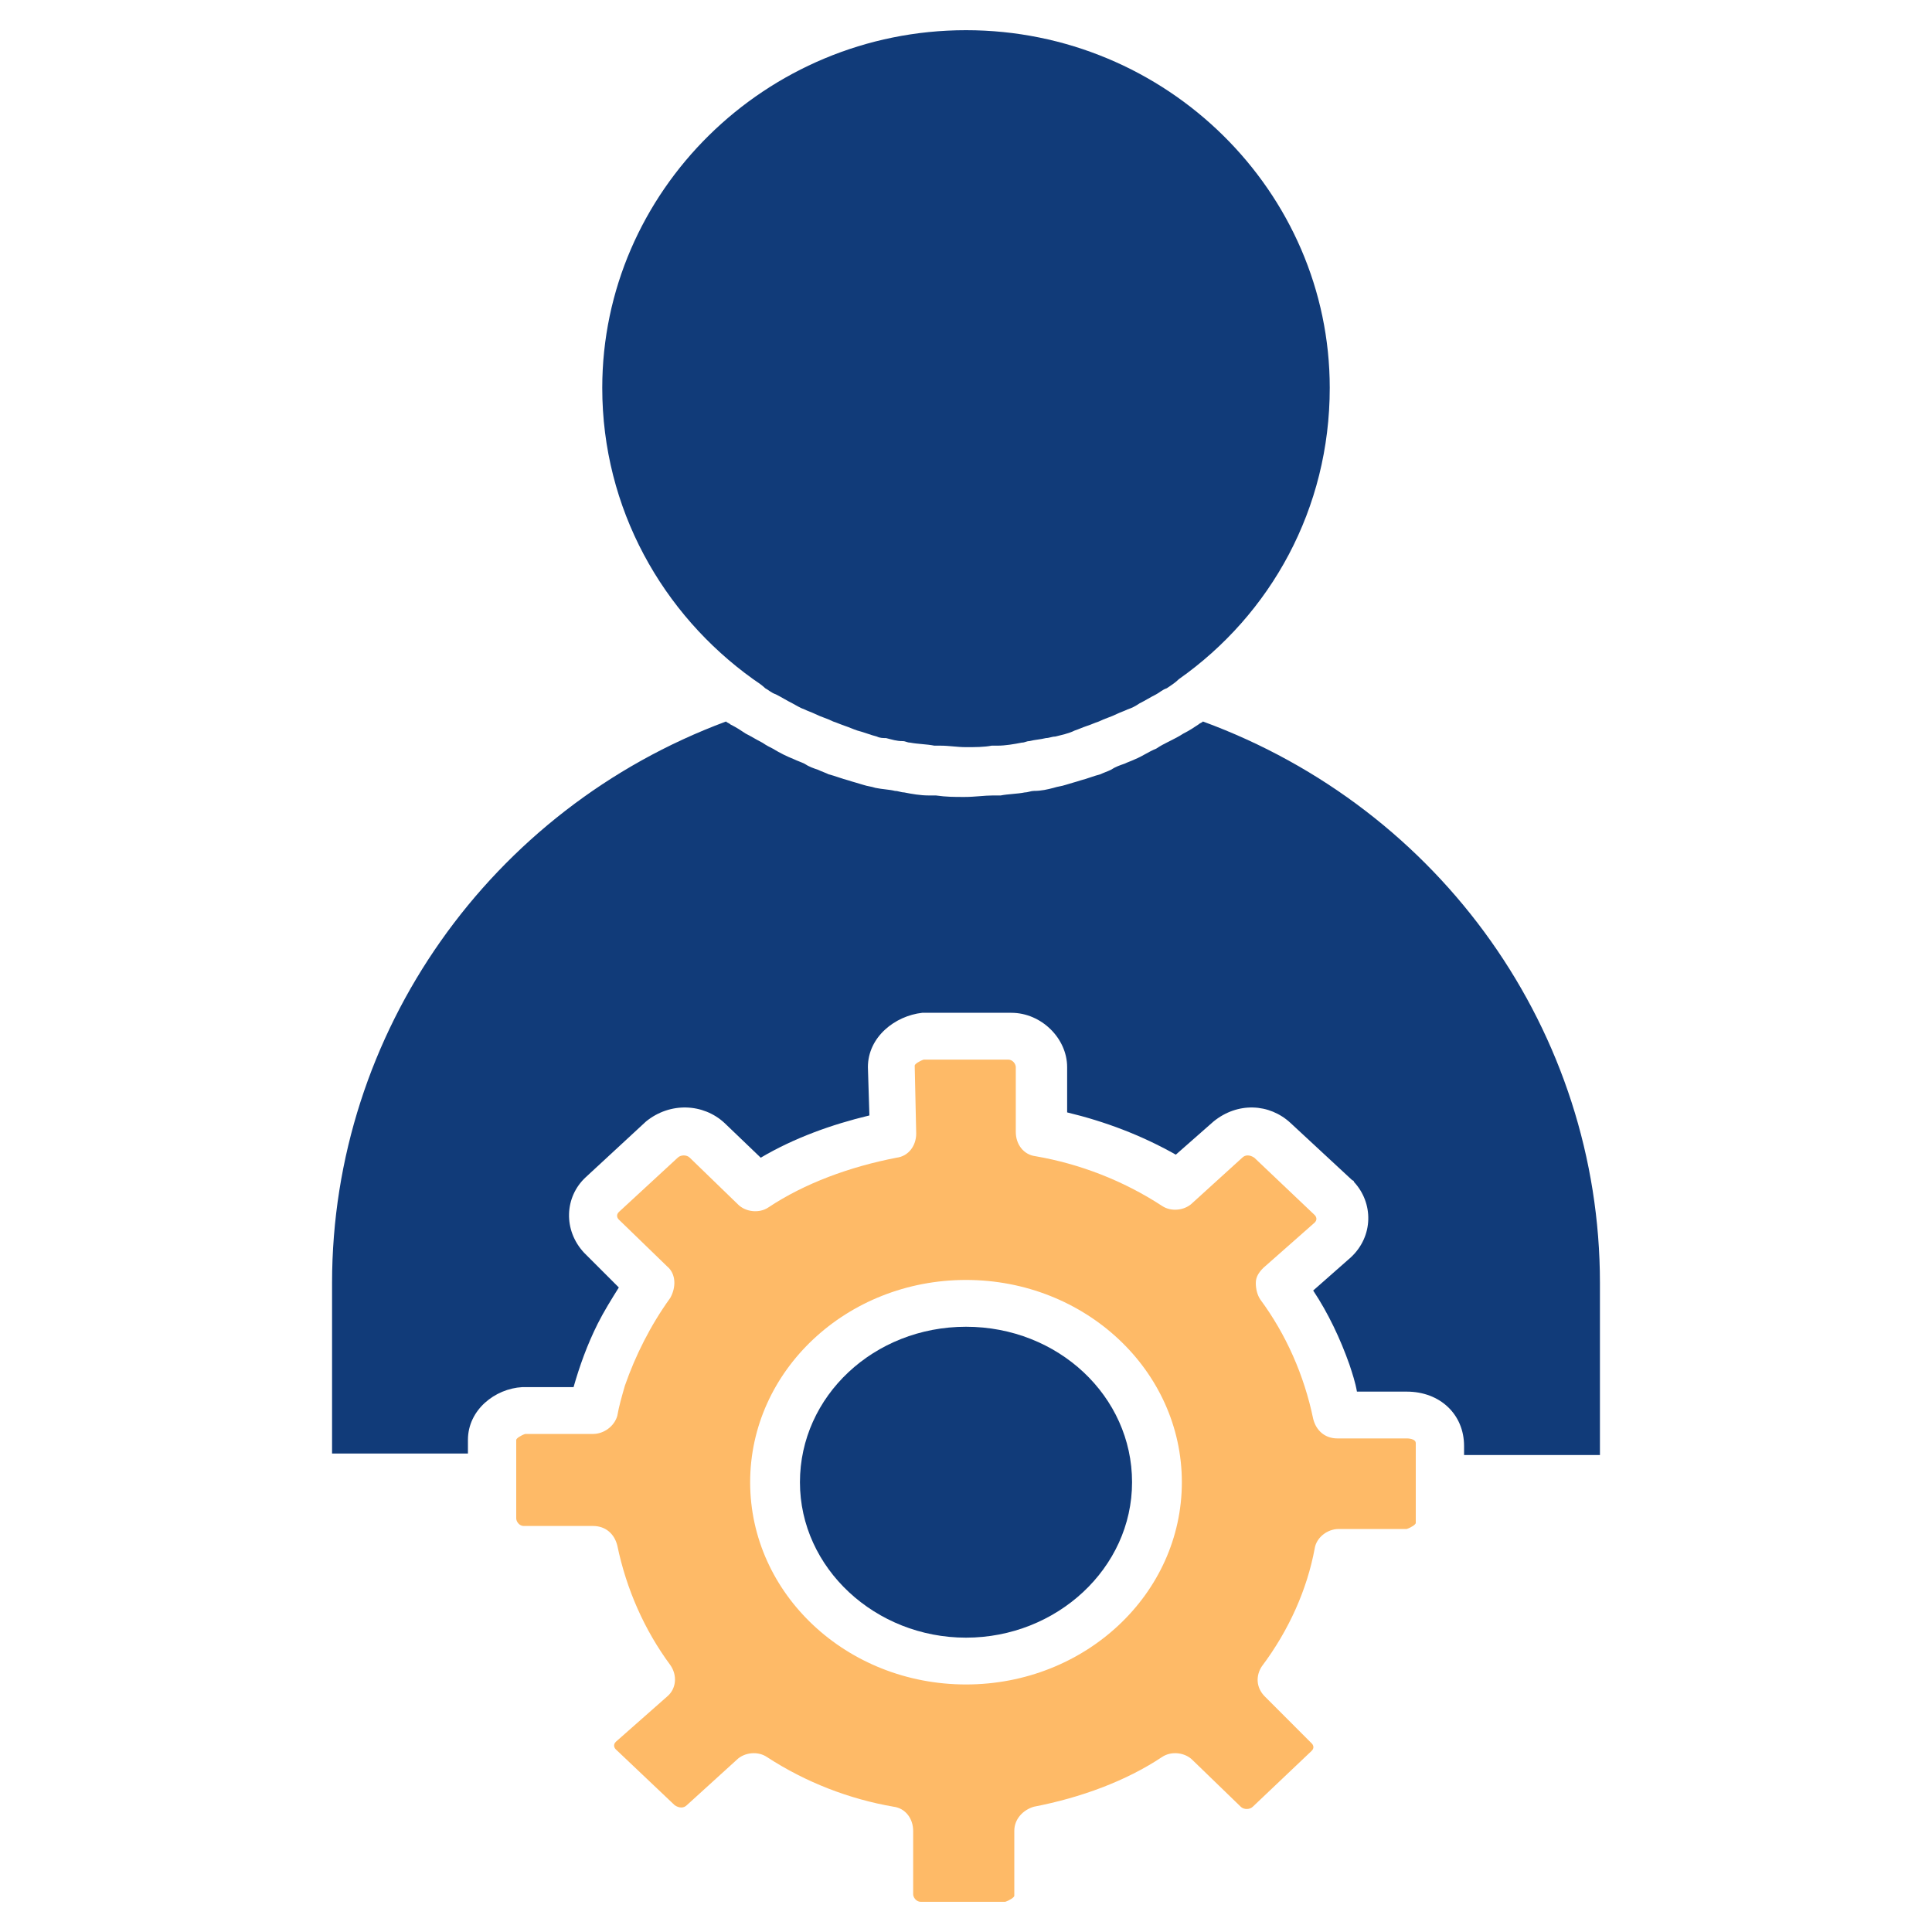 <svg xmlns="http://www.w3.org/2000/svg" width="40" height="40" viewBox="0 0 40 40" fill="none"><path d="M20 27.469C18.094 27.469 16.562 28.906 16.562 30.688C16.562 32.469 18.125 33.906 20 33.906C21.875 33.906 23.438 32.469 23.438 30.688C23.438 28.906 21.906 27.469 20 27.469Z" fill="#113B79"></path><path d="M15.594 14.062C15.688 14.125 15.781 14.188 15.844 14.25C15.906 14.281 15.969 14.344 16.062 14.375C16.188 14.438 16.281 14.5 16.406 14.562C16.469 14.594 16.562 14.656 16.656 14.688C16.719 14.719 16.812 14.75 16.875 14.781C17 14.844 17.125 14.875 17.25 14.938C17.344 14.969 17.406 15 17.5 15.031C17.594 15.062 17.656 15.094 17.75 15.125C17.875 15.156 18.031 15.219 18.156 15.25C18.219 15.281 18.281 15.281 18.344 15.281C18.469 15.312 18.562 15.344 18.688 15.344C18.75 15.344 18.781 15.375 18.844 15.375C19 15.406 19.188 15.406 19.344 15.438H19.469C19.656 15.438 19.812 15.469 20 15.469C20.188 15.469 20.375 15.469 20.531 15.438H20.656C20.812 15.438 21 15.406 21.156 15.375C21.219 15.375 21.25 15.344 21.312 15.344C21.438 15.312 21.531 15.312 21.656 15.281C21.719 15.281 21.781 15.25 21.844 15.25C21.969 15.219 22.125 15.188 22.25 15.125C22.344 15.094 22.406 15.062 22.5 15.031C22.594 15 22.656 14.969 22.75 14.938C22.875 14.875 23 14.844 23.125 14.781C23.188 14.75 23.281 14.719 23.344 14.688C23.438 14.656 23.5 14.625 23.594 14.562C23.719 14.5 23.812 14.438 23.938 14.375C24 14.344 24.062 14.281 24.156 14.25C24.25 14.188 24.344 14.125 24.406 14.062C26.312 12.719 27.531 10.531 27.531 8.031C27.531 3.969 24.156 0.625 20 0.625C15.844 0.625 12.469 3.969 12.469 8.031C12.469 10.531 13.719 12.719 15.594 14.062Z" fill="#113B79"></path><path d="M29.125 29.781H27.688C27.438 29.781 27.25 29.625 27.188 29.375C27 28.469 26.625 27.625 26.094 26.906C26.031 26.812 26 26.688 26 26.562C26 26.438 26.062 26.344 26.156 26.25L27.219 25.312C27.281 25.25 27.25 25.188 27.219 25.156L25.969 23.969C25.875 23.906 25.781 23.906 25.719 23.969L24.688 24.906C24.531 25.062 24.25 25.094 24.062 24.969C23.25 24.438 22.344 24.094 21.438 23.938C21.188 23.906 21.031 23.688 21.031 23.438V22.094C21.031 22.031 20.969 21.938 20.875 21.938H19.125C19.031 21.969 18.938 22.031 18.938 22.062L18.969 23.469C18.969 23.719 18.812 23.938 18.562 23.969C17.594 24.156 16.656 24.5 15.906 25C15.719 25.125 15.438 25.094 15.281 24.938L14.281 23.969C14.219 23.906 14.094 23.906 14.031 23.969L12.812 25.094C12.75 25.156 12.781 25.219 12.812 25.25L13.812 26.219C14 26.375 14 26.656 13.875 26.875C13.469 27.438 13.156 28.062 12.938 28.688C12.875 28.906 12.812 29.125 12.781 29.312C12.719 29.531 12.5 29.688 12.281 29.688H10.875C10.781 29.719 10.688 29.781 10.688 29.812V30.594V31.438C10.688 31.5 10.75 31.594 10.844 31.594H12.281C12.531 31.594 12.719 31.75 12.781 32C12.969 32.906 13.344 33.75 13.875 34.469C14.031 34.688 14 34.969 13.812 35.125L12.75 36.062C12.688 36.125 12.719 36.188 12.75 36.219L13.969 37.375C14.062 37.438 14.156 37.438 14.219 37.375L15.25 36.438C15.406 36.281 15.688 36.25 15.875 36.375C16.688 36.906 17.594 37.25 18.5 37.406C18.75 37.438 18.906 37.656 18.906 37.906V39.219C18.906 39.281 18.969 39.375 19.062 39.375H20.812C20.906 39.344 21 39.281 21 39.25V37.906C21 37.656 21.188 37.469 21.406 37.406C22.375 37.219 23.312 36.875 24.062 36.375C24.25 36.25 24.531 36.281 24.688 36.438L25.688 37.406C25.75 37.469 25.875 37.469 25.938 37.406L27.156 36.25C27.219 36.188 27.188 36.125 27.156 36.094L26.188 35.125C26 34.938 26 34.688 26.125 34.5C26.688 33.75 27.062 32.906 27.219 32.062C27.25 31.844 27.469 31.656 27.719 31.656H29.125C29.219 31.625 29.312 31.562 29.312 31.531V30.562V29.875C29.312 29.812 29.219 29.781 29.125 29.781ZM20 34.875C17.531 34.875 15.531 33 15.531 30.688C15.531 28.375 17.531 26.5 20 26.5C22.469 26.5 24.469 28.375 24.469 30.688C24.469 33 22.469 34.875 20 34.875Z" fill="#FEBA67"></path><path d="M24.906 14.938C24.875 14.969 24.844 14.969 24.812 15C24.719 15.062 24.625 15.125 24.5 15.188C24.406 15.25 24.281 15.312 24.156 15.375C24.094 15.406 24.031 15.438 23.938 15.5C23.781 15.562 23.656 15.656 23.5 15.719C23.438 15.75 23.344 15.781 23.281 15.812C23.188 15.844 23.094 15.875 23 15.938C22.938 15.969 22.844 16 22.781 16.031C22.656 16.062 22.5 16.125 22.375 16.156C22.281 16.188 22.156 16.219 22.062 16.25C21.969 16.281 21.906 16.281 21.812 16.312C21.688 16.344 21.562 16.375 21.406 16.375C21.344 16.375 21.281 16.406 21.219 16.406C21.062 16.438 20.875 16.438 20.719 16.469C20.656 16.469 20.625 16.469 20.562 16.469C20.375 16.469 20.188 16.5 19.969 16.5C19.75 16.5 19.594 16.5 19.375 16.469C19.312 16.469 19.281 16.469 19.219 16.469C19.062 16.469 18.875 16.438 18.719 16.406C18.656 16.406 18.594 16.375 18.531 16.375C18.406 16.344 18.281 16.344 18.125 16.312C18.031 16.281 17.969 16.281 17.875 16.25C17.781 16.219 17.656 16.188 17.562 16.156C17.438 16.125 17.281 16.062 17.156 16.031C17.094 16 17 15.969 16.938 15.938C16.844 15.906 16.75 15.875 16.656 15.812C16.594 15.781 16.5 15.75 16.438 15.719C16.281 15.656 16.156 15.594 16 15.5C15.938 15.469 15.875 15.438 15.781 15.375C15.656 15.312 15.562 15.25 15.438 15.188C15.344 15.125 15.25 15.062 15.125 15C15.094 14.969 15.062 14.969 15.031 14.938C10.156 16.75 6.875 21.375 6.875 26.562V30.094H9.688V29.812C9.688 29.188 10.25 28.75 10.812 28.719H10.875H11.875C12 28.281 12.156 27.844 12.375 27.406C12.5 27.156 12.656 26.906 12.812 26.656L12.094 25.938C11.656 25.469 11.688 24.781 12.125 24.375L13.375 23.219C13.875 22.812 14.562 22.844 15 23.25L15.75 23.969C16.438 23.562 17.219 23.281 18 23.094L17.969 22.094C17.969 21.469 18.531 21.031 19.094 20.969H19.156H20.938C21.562 20.969 22.094 21.5 22.094 22.094V23.031C22.875 23.219 23.625 23.5 24.344 23.906L25.125 23.219C25.625 22.812 26.281 22.844 26.719 23.25L28 24.438C28 24.438 28.031 24.438 28.031 24.469C28.438 24.906 28.438 25.594 27.969 26.031L27.188 26.719C27.5 27.188 27.75 27.719 27.938 28.25C28 28.438 28.062 28.625 28.094 28.812H29.125C29.812 28.812 30.312 29.281 30.312 29.938V30.125H33.125V26.562C33.125 21.375 29.844 16.75 24.906 14.938Z" fill="#113B79"></path></svg>